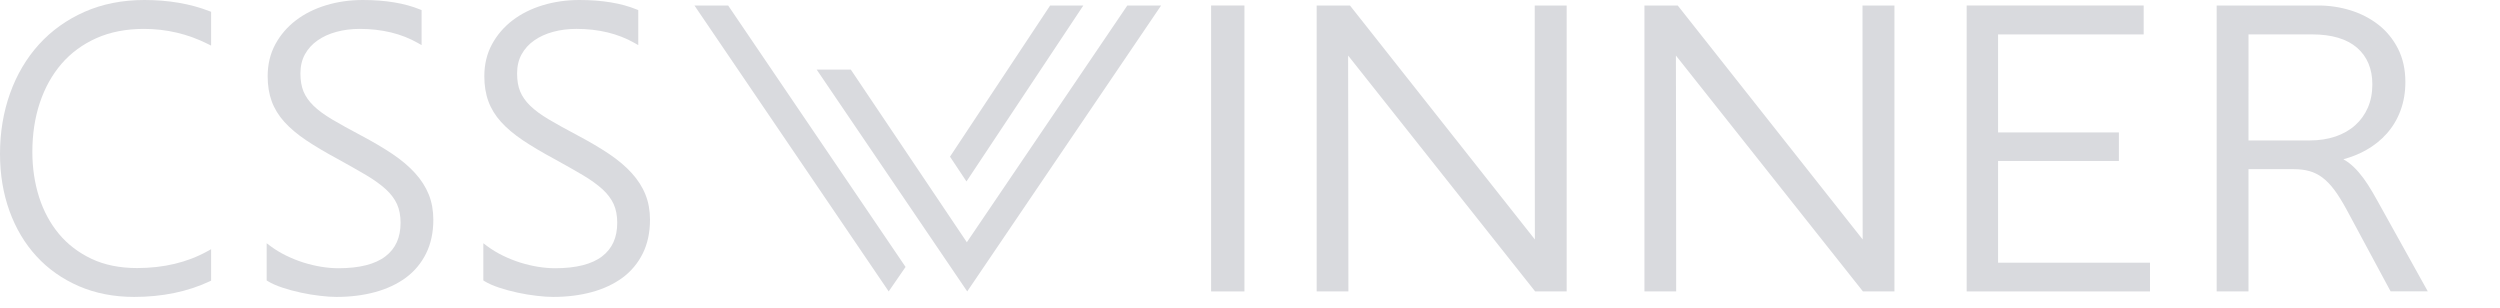 <svg width="341" height="42" viewBox="0 0 341 42" fill="none" xmlns="http://www.w3.org/2000/svg">
<path d="M19.69 0C16.689 0 13.943 0.546 11.527 1.615C9.111 2.685 7.02 4.179 5.315 6.058C3.613 7.937 2.287 10.178 1.376 12.724C0.465 15.265 0 18.044 0 20.988C0 23.788 0.437 26.412 1.295 28.782C2.152 31.158 3.394 33.239 4.984 34.965C6.569 36.693 8.516 38.062 10.767 39.037C13.013 40.008 15.545 40.5 18.296 40.5C22.133 40.5 25.598 39.784 28.599 38.374L28.796 38.28V33.989L28.287 34.272C25.544 35.793 22.32 36.563 18.698 36.563C16.349 36.563 14.259 36.142 12.495 35.31C10.727 34.473 9.226 33.333 8.043 31.91C6.855 30.482 5.94 28.792 5.332 26.886C4.72 24.966 4.412 22.895 4.412 20.724C4.412 18.304 4.756 16.04 5.439 14C6.118 11.969 7.114 10.184 8.4 8.694C9.682 7.208 11.285 6.036 13.156 5.2C15.032 4.363 17.211 3.942 19.636 3.942C22.695 3.942 25.607 4.627 28.3 5.973L28.796 6.219V1.613L28.577 1.526C25.978 0.514 22.986 0 19.69 0Z" fill="#D9DADE"/>
<path d="M56.614 23.609C55.795 22.705 54.755 21.827 53.525 20.998C52.308 20.184 50.865 19.333 49.232 18.469C47.69 17.654 46.365 16.919 45.297 16.289C44.253 15.671 43.398 15.04 42.76 14.418C42.136 13.808 41.679 13.159 41.398 12.479C41.118 11.798 40.977 10.97 40.977 10.016C40.977 9.022 41.186 8.144 41.597 7.401C42.013 6.654 42.593 6.018 43.312 5.517C44.045 5.001 44.913 4.608 45.89 4.344C46.88 4.075 47.948 3.941 49.07 3.941C52.086 3.941 54.751 4.585 56.985 5.857L57.505 6.152V1.379L57.288 1.29C55.194 0.434 52.566 0 49.477 0C47.713 0 46.03 0.242 44.474 0.716C42.914 1.191 41.53 1.88 40.363 2.772C39.191 3.667 38.246 4.764 37.554 6.04C36.862 7.32 36.509 8.784 36.509 10.392C36.509 11.663 36.695 12.814 37.061 13.812C37.427 14.815 38.006 15.765 38.784 16.624C39.549 17.475 40.548 18.316 41.751 19.127C42.941 19.924 44.388 20.783 46.053 21.68C47.541 22.499 48.852 23.242 49.952 23.891C51.028 24.532 51.928 25.181 52.633 25.821C53.317 26.452 53.828 27.133 54.153 27.844C54.475 28.561 54.638 29.412 54.638 30.379C54.638 32.397 53.963 33.902 52.575 34.967C51.177 36.041 49.02 36.587 46.166 36.587C45.428 36.587 44.642 36.521 43.832 36.39C43.022 36.261 42.203 36.062 41.398 35.812C40.598 35.557 39.802 35.241 39.033 34.864C38.269 34.492 37.563 34.061 36.93 33.596L36.373 33.179V38.249L36.536 38.354C37.047 38.669 37.717 38.967 38.526 39.234C39.318 39.496 40.168 39.728 41.046 39.916C41.919 40.105 42.796 40.254 43.655 40.348C44.515 40.454 45.27 40.5 45.894 40.5C47.798 40.5 49.571 40.278 51.168 39.84C52.778 39.403 54.185 38.739 55.356 37.879C56.537 37.005 57.465 35.896 58.12 34.57C58.776 33.251 59.106 31.7 59.106 29.972C59.106 28.718 58.898 27.559 58.482 26.529C58.07 25.502 57.442 24.522 56.614 23.609Z" fill="#D9DADE"/>
<path d="M88.036 26.533C87.625 25.502 86.996 24.522 86.168 23.609C85.349 22.704 84.309 21.825 83.079 20.998C81.862 20.184 80.419 19.332 78.786 18.468C77.244 17.653 75.919 16.919 74.851 16.288C73.806 15.671 72.951 15.039 72.313 14.417C71.689 13.808 71.233 13.159 70.952 12.478C70.671 11.798 70.531 10.969 70.531 10.016C70.531 9.022 70.739 8.144 71.151 7.401C71.567 6.653 72.146 6.017 72.865 5.516C73.598 5.001 74.467 4.607 75.444 4.343C76.434 4.074 77.502 3.94 78.624 3.94C81.641 3.94 84.304 4.585 86.539 5.856L87.059 6.152V1.379L86.842 1.29C84.748 0.434 82.12 0 79.031 0C77.267 0 75.584 0.242 74.028 0.716C72.468 1.191 71.084 1.88 69.916 2.772C68.745 3.667 67.799 4.764 67.107 6.04C66.415 7.32 66.062 8.784 66.062 10.392C66.062 11.663 66.248 12.814 66.615 13.812C66.981 14.815 67.56 15.765 68.338 16.624C69.102 17.475 70.102 18.316 71.305 19.127C72.495 19.925 73.942 20.783 75.607 21.68C77.095 22.499 78.406 23.242 79.505 23.891C80.582 24.532 81.482 25.181 82.188 25.822C82.871 26.452 83.382 27.133 83.707 27.844C84.028 28.561 84.191 29.412 84.191 30.379C84.191 32.397 83.517 33.902 82.129 34.967C80.731 36.041 78.574 36.587 75.72 36.587C74.982 36.587 74.195 36.521 73.385 36.39C72.576 36.261 71.757 36.062 70.952 35.812C70.151 35.557 69.355 35.241 68.587 34.864C67.822 34.492 67.117 34.061 66.484 33.596L65.927 33.18V38.249L66.09 38.354C66.601 38.669 67.27 38.967 68.08 39.234C68.871 39.496 69.722 39.728 70.599 39.916C71.472 40.105 72.35 40.254 73.209 40.348C74.069 40.454 74.824 40.5 75.448 40.5C77.353 40.5 79.126 40.278 80.722 39.84C82.332 39.403 83.739 38.739 84.911 37.879C86.091 37.005 87.018 35.896 87.674 34.57C88.33 33.251 88.66 31.701 88.66 29.972C88.66 28.721 88.452 27.562 88.036 26.533Z" fill="#D9DADE"/>
<path d="M169.742 0.75H165.195V39.75H169.742V0.75Z" fill="#D9DADE"/>
<path d="M254.068 32.663C254.033 32.614 228.843 0.751 228.843 0.751H224.302V39.75H228.63C228.63 39.75 228.618 8.152 228.594 7.577C228.606 7.595 254.105 39.75 254.105 39.75H258.402V0.75H254.046C254.049 0.75 254.05 32.414 254.068 32.663Z" fill="#D9DADE"/>
<path d="M209.357 32.663C209.324 32.614 184.135 0.751 184.135 0.751H179.593V39.75H183.921C183.921 39.75 183.908 8.152 183.882 7.577C183.894 7.595 209.396 39.75 209.396 39.75H213.693V0.75H209.337C209.337 0.75 209.338 32.414 209.357 32.663Z" fill="#D9DADE"/>
<path d="M272.536 21.957H289.015V18.063H272.536V4.695H292.397V0.75H268.253V39.75H293.26V35.831H272.536V21.957Z" fill="#D9DADE"/>
<path d="M324.273 27.376C323.833 26.576 323.406 25.849 323.002 25.221C322.597 24.59 322.177 24.019 321.757 23.529C321.333 23.03 320.887 22.603 320.435 22.251C320.185 22.055 319.915 21.881 319.633 21.726C320.741 21.423 321.757 21.017 322.674 20.509C323.809 19.876 324.785 19.097 325.584 18.188C326.385 17.28 327.011 16.225 327.44 15.049C327.873 13.878 328.093 12.577 328.093 11.193C328.093 9.474 327.75 7.937 327.084 6.633C326.413 5.328 325.515 4.228 324.402 3.364C323.298 2.504 322.021 1.846 320.608 1.409C319.204 0.973 317.725 0.75 316.226 0.75H302.354V39.75H306.694V23.074H312.883C313.668 23.074 314.383 23.163 315.017 23.341C315.638 23.516 316.23 23.809 316.773 24.215C317.329 24.63 317.876 25.199 318.399 25.895C318.933 26.613 319.493 27.512 320.072 28.581L325.98 39.56L326.083 39.74H331.149L324.273 27.376ZM306.697 4.692H315.375C318.047 4.692 320.109 5.307 321.504 6.513C322.887 7.716 323.588 9.395 323.588 11.51C323.588 12.685 323.383 13.754 322.972 14.69C322.567 15.62 321.987 16.426 321.251 17.081C320.516 17.745 319.614 18.257 318.569 18.617C317.516 18.974 316.338 19.157 315.072 19.157H306.694L306.697 4.692Z" fill="#D9DADE"/>
<path d="M94.722 0.75L121.217 39.75L123.518 36.411L99.319 0.75H94.722Z" fill="#D9DADE"/>
<path d="M153.767 0.75L131.877 33.043L116.05 9.493H111.394L131.929 39.75L158.376 0.75H153.767Z" fill="#D9DADE"/>
<path d="M147.767 0.75H143.241L129.58 21.37L131.826 24.75L147.767 0.75Z" fill="#D9DADE"/>
</svg>
